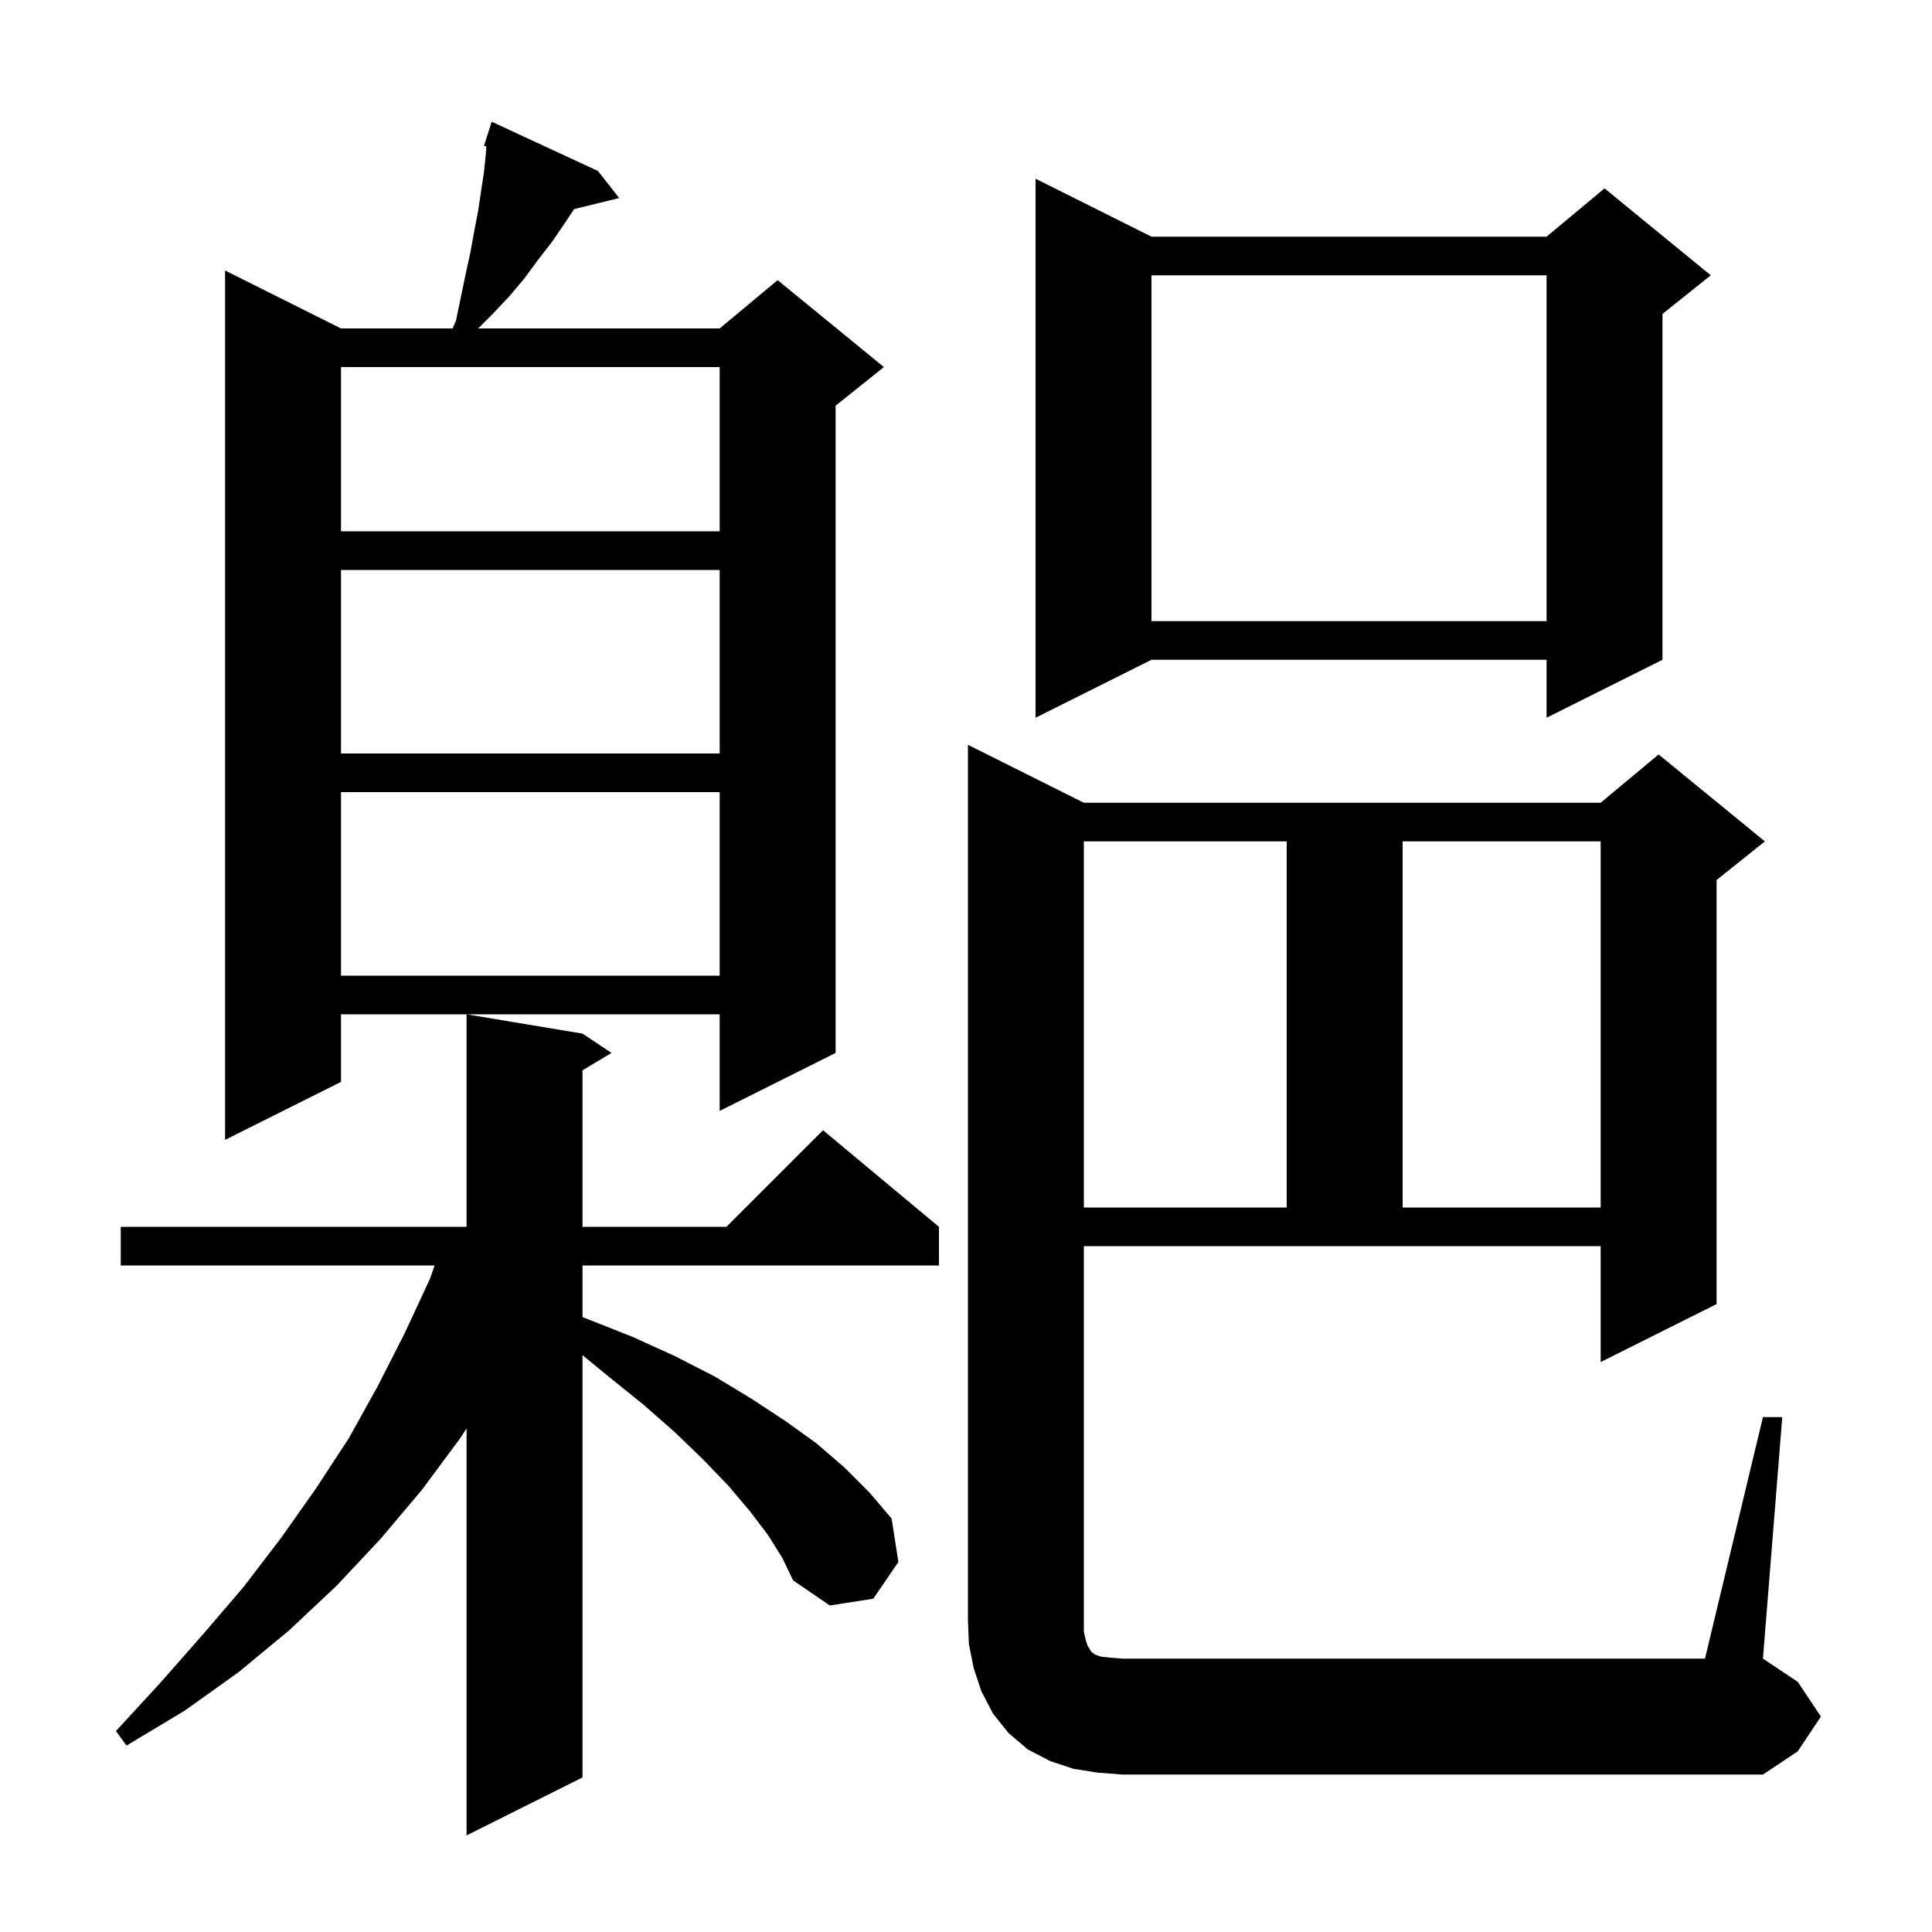 <svg xmlns="http://www.w3.org/2000/svg" xmlns:xlink="http://www.w3.org/1999/xlink" version="1.1" baseProfile="full" viewBox="0 0 200 200" width="200" height="200"><g fill="currentColor"><path d="M 79.5 158.9 L 77.6 156.4 L 75.4 153.8 L 72.8 151.1 L 69.9 148.3 L 66.6 145.4 L 63.0 142.5 L 60.3 140.285 L 60.3 184.0 L 48.3 190.0 L 48.3 147.867 L 47.7 148.8 L 43.7 154.2 L 39.4 159.3 L 34.8 164.2 L 29.9 168.8 L 24.7 173.1 L 19.1 177.1 L 13.1 180.7 L 12.0 179.2 L 16.6 174.2 L 21.0 169.2 L 25.2 164.3 L 29.1 159.2 L 32.7 154.1 L 36.1 148.9 L 39.1 143.5 L 41.9 138.0 L 44.5 132.4 L 44.994 131.0 L 12.5 131.0 L 12.5 127.0 L 48.3 127.0 L 48.3 105.0 L 60.3 107.0 L 63.3 109.0 L 60.3 110.8 L 60.3 127.0 L 75.2 127.0 L 85.2 117.0 L 97.2 127.0 L 97.2 131.0 L 60.3 131.0 L 60.3 136.351 L 60.7 136.5 L 65.5 138.4 L 69.9 140.4 L 74.0 142.5 L 77.8 144.8 L 81.3 147.1 L 84.5 149.4 L 87.4 151.9 L 90.0 154.5 L 92.3 157.2 L 93.0 161.7 L 90.4 165.5 L 85.9 166.2 L 82.1 163.6 L 81.0 161.3 Z M 182.5 146.7 L 184.5 146.7 L 182.5 171.7 L 186.1 174.1 L 188.5 177.7 L 186.1 181.3 L 182.5 183.7 L 116.2 183.7 L 113.6 183.5 L 111.1 183.1 L 108.7 182.3 L 106.4 181.1 L 104.4 179.4 L 102.8 177.4 L 101.6 175.1 L 100.8 172.7 L 100.3 170.2 L 100.2 167.7 L 100.2 77.1 L 112.2 83.1 L 165.7 83.1 L 171.7 78.1 L 182.7 87.1 L 177.7 91.1 L 177.7 135.0 L 165.7 141.0 L 165.7 129.0 L 112.2 129.0 L 112.2 168.9 L 112.4 169.8 L 112.6 170.4 L 112.8 170.7 L 112.9 170.9 L 113.1 171.1 L 113.4 171.3 L 114.0 171.5 L 114.9 171.6 L 116.2 171.7 L 176.5 171.7 Z M 112.2 87.1 L 112.2 125.0 L 133.2 125.0 L 133.2 87.1 Z M 145.2 87.1 L 145.2 125.0 L 165.7 125.0 L 165.7 87.1 Z M 61.9 17.7 L 64.1 20.5 L 59.436 21.645 L 58.4 23.2 L 57.1 25.1 L 55.7 26.9 L 54.3 28.8 L 52.7 30.7 L 51.0 32.5 L 49.5 34.0 L 74.5 34.0 L 80.5 29.0 L 91.5 38.0 L 86.5 42.0 L 86.5 109.0 L 74.5 115.0 L 74.5 105.0 L 35.3 105.0 L 35.3 112.0 L 23.3 118.0 L 23.3 28.0 L 35.3 34.0 L 46.852 34.0 L 47.2 33.2 L 48.2 28.4 L 48.7 26.1 L 49.1 23.9 L 49.5 21.8 L 50.1 17.8 L 50.3 15.9 L 50.341 15.153 L 50.1 15.1 L 50.396 14.176 L 50.4 14.1 L 50.418 14.106 L 50.9 12.6 Z M 35.3 82.0 L 35.3 101.0 L 74.5 101.0 L 74.5 82.0 Z M 35.3 59.0 L 35.3 78.0 L 74.5 78.0 L 74.5 59.0 Z M 119.2 24.5 L 160.1 24.5 L 166.1 19.5 L 177.1 28.5 L 172.1 32.5 L 172.1 68.3 L 160.1 74.3 L 160.1 68.3 L 119.2 68.3 L 107.2 74.3 L 107.2 18.5 Z M 119.2 28.5 L 119.2 64.3 L 160.1 64.3 L 160.1 28.5 Z M 35.3 38.0 L 35.3 55.0 L 74.5 55.0 L 74.5 38.0 Z "/></g></svg>